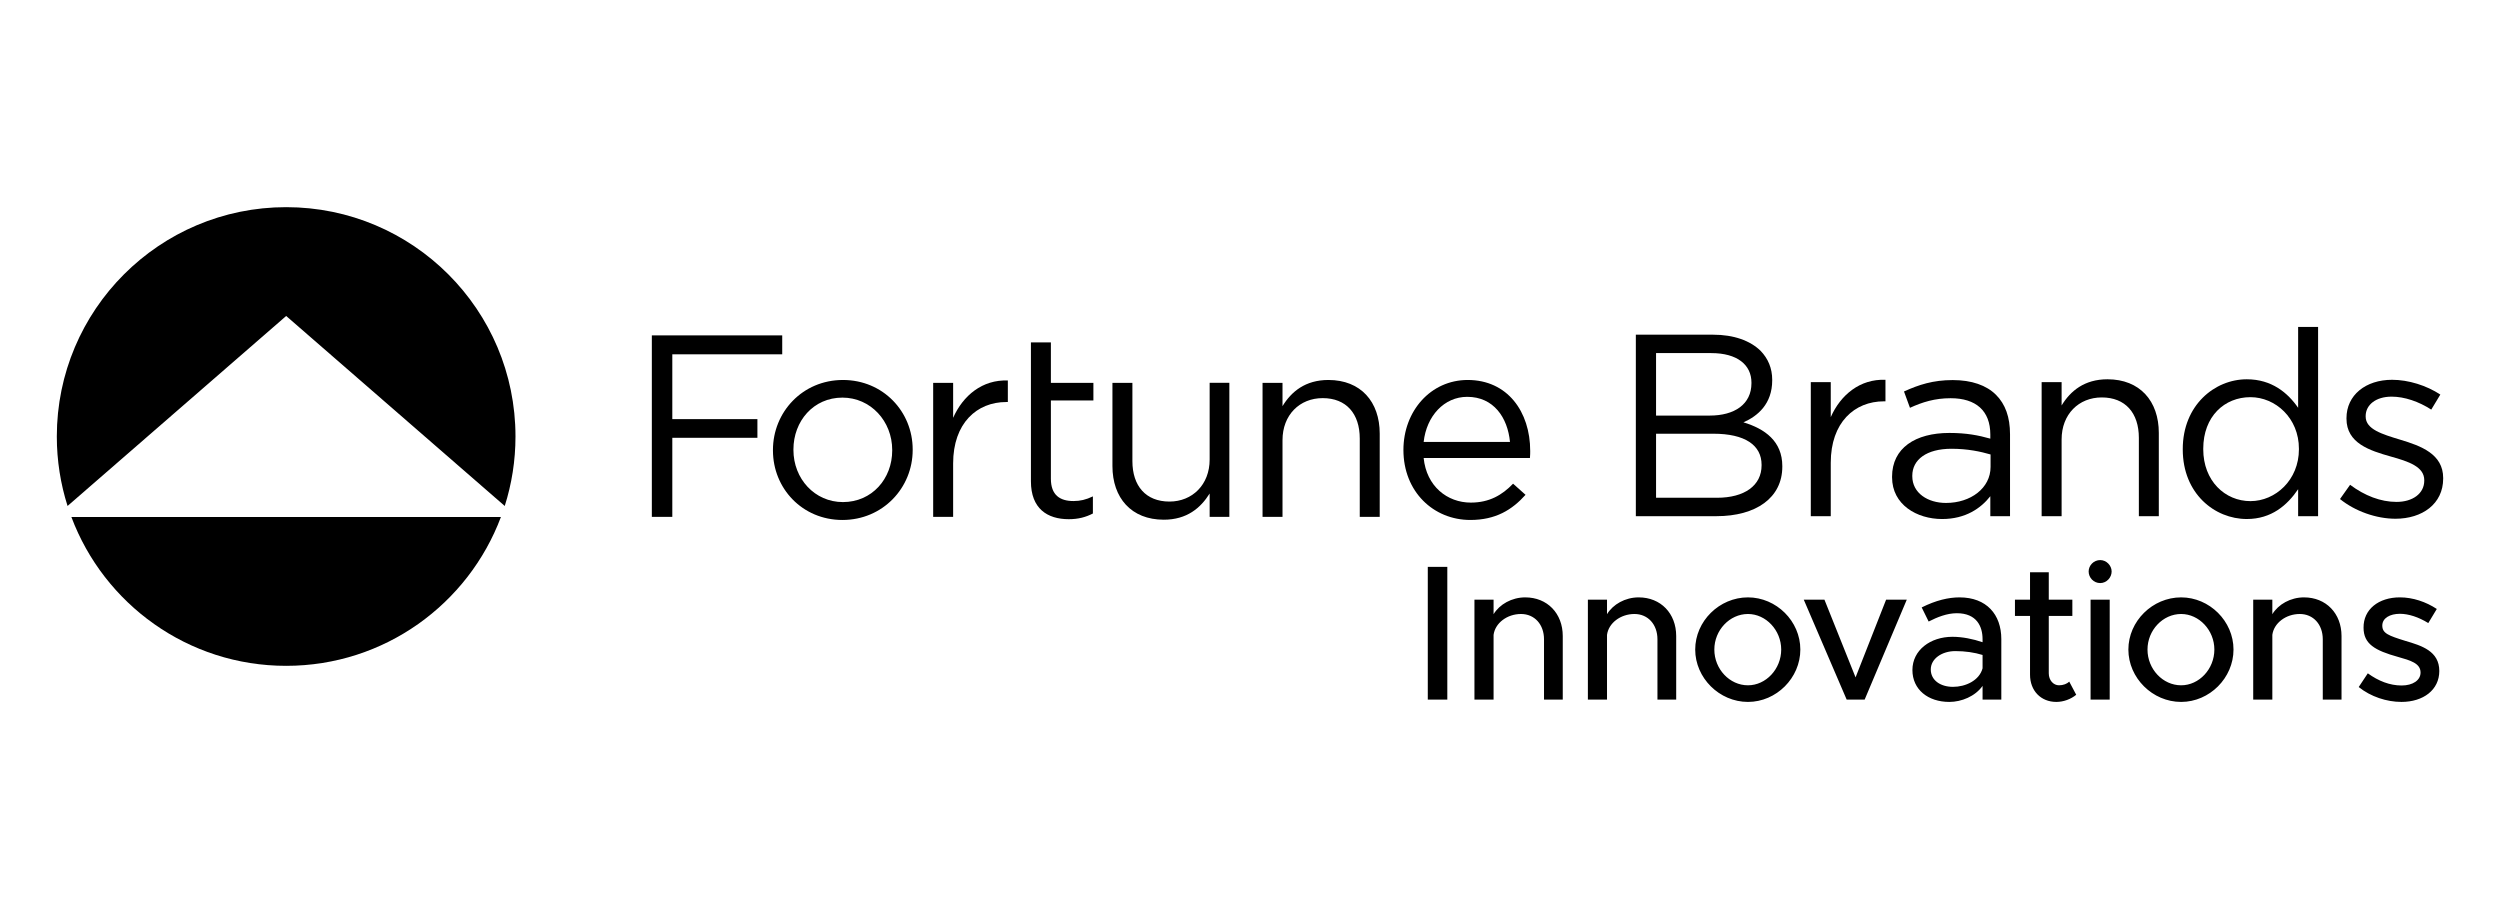 <?xml version="1.0" encoding="UTF-8"?><svg id="c" xmlns="http://www.w3.org/2000/svg" width="440" height="160" viewBox="0 0 440 160"><g id="d"><path d="M88.835,89.05c1.225-3.857,1.89-7.963,1.89-12.226,0-22.292-18.071-40.363-40.362-40.363S10,54.533,10,76.824c0,4.263.666,8.369,1.89,12.227l38.478-33.441,38.466,33.441h0ZM12.564,90.992c5.738,15.301,20.494,26.195,37.799,26.195s32.061-10.893,37.799-26.195H12.564Z"/><polygon points="114.723 59.028 137.672 59.028 137.672 62.359 118.326 62.359 118.326 73.766 133.304 73.766 133.304 77.052 118.326 77.052 118.326 90.968 114.723 90.968 114.723 59.028 114.723 59.028"/><path d="M136.039,79.288v-.093c0-6.662,5.202-12.319,12.319-12.319,7.072,0,12.274,5.568,12.274,12.229v.091c0,6.661-5.247,12.319-12.365,12.319-7.072,0-12.228-5.567-12.228-12.226h0ZM157.029,79.288v-.093c0-5.064-3.788-9.216-8.762-9.216-5.11,0-8.623,4.152-8.623,9.125v.091c0,5.064,3.74,9.171,8.714,9.171,5.11,0,8.671-4.106,8.671-9.078h0Z"/><path d="M164.239,67.379h3.513v6.158c1.734-3.924,5.155-6.752,9.628-6.57v3.789h-.274c-5.157,0-9.354,3.696-9.354,10.813v9.4h-3.513v-23.589h0Z"/><path d="M181.442,60.26h3.513v7.119h7.483v3.101h-7.483v13.779c0,2.874,1.597,3.925,3.97,3.925,1.186,0,2.19-.229,3.423-.821v3.011c-1.232.638-2.555,1.004-4.244,1.004-3.786,0-6.662-1.871-6.662-6.662"/><path d="M195.789,82.024v-14.645h3.513v13.779c0,4.38,2.371,7.118,6.523,7.118,4.016,0,7.073-2.966,7.073-7.392v-13.505h3.468v23.589h-3.468v-4.107c-1.597,2.555-4.015,4.608-8.076,4.608-5.704,0-9.033-3.833-9.033-9.445h0Z"/><path d="M222.208,67.379h3.513v4.105c1.553-2.555,4.016-4.608,8.076-4.608,5.704,0,9.033,3.834,9.033,9.444v14.648h-3.513v-13.78c0-4.38-2.373-7.118-6.525-7.118-4.059,0-7.071,2.965-7.071,7.391v13.506h-3.513v-23.589h0Z"/><path d="M258.866,88.458c3.24,0,5.521-1.325,7.436-3.33l2.193,1.96c-2.374,2.647-5.249,4.426-9.72,4.426-6.481,0-11.773-4.973-11.773-12.319,0-6.843,4.792-12.319,11.317-12.319,6.981,0,10.997,5.568,10.997,12.503,0,.319,0,.685-.047,1.232h-18.706c.5,4.974,4.15,7.848,8.302,7.848h0ZM265.757,77.78c-.411-4.289-2.876-7.937-7.529-7.937-4.06,0-7.163,3.376-7.664,7.937h15.193Z"/><path d="M287.907,58.906h13.598c3.649,0,6.523,1.05,8.349,2.829,1.323,1.37,2.055,3.058,2.055,5.11v.093c0,4.152-2.556,6.296-5.066,7.392,3.787,1.141,6.844,3.329,6.844,7.709v.092c0,5.476-4.61,8.716-11.589,8.716h-14.19v-31.94h0ZM300.91,73.142c4.334,0,7.346-1.961,7.346-5.704v-.09c0-3.149-2.508-5.202-7.07-5.202h-9.72v10.997h9.444ZM302.189,87.606c4.837,0,7.849-2.144,7.849-5.704v-.092c0-3.468-2.921-5.475-8.489-5.475h-10.083v11.271h10.723Z"/><path d="M318.7,67.257h3.513v6.158c1.732-3.923,5.155-6.752,9.628-6.57v3.789h-.276c-5.155,0-9.352,3.696-9.352,10.813v9.4h-3.513v-23.589h0Z"/><path d="M333.003,84.001v-.091c0-5.064,4.108-7.712,10.084-7.712,3.01,0,5.109.411,7.209,1.004v-.728c0-4.197-2.555-6.388-6.98-6.388-2.784,0-4.974.685-7.163,1.689l-1.051-2.876c2.603-1.184,5.11-2.006,8.578-2.006,3.331,0,5.932.912,7.621,2.601,1.642,1.642,2.463,3.923,2.463,6.935v14.419h-3.468v-3.514c-1.644,2.098-4.336,4.015-8.487,4.015-4.423,0-8.805-2.509-8.805-7.346h0ZM350.34,82.177v-2.191c-1.731-.502-4.013-1.003-6.886-1.003-4.381,0-6.891,1.915-6.891,4.746v.089c0,2.967,2.737,4.701,5.931,4.701,4.336,0,7.846-2.6,7.846-6.342h0Z"/><path d="M359.328,67.257h3.515v4.105c1.552-2.554,4.013-4.608,8.075-4.608,5.704,0,9.033,3.834,9.033,9.444v14.648h-3.512v-13.78c0-4.38-2.371-7.117-6.525-7.117-4.061,0-7.071,2.965-7.071,7.391v13.506h-3.515v-23.589h0Z"/><path d="M384.167,79.118v-.09c0-7.711,5.615-12.274,11.271-12.274,4.379,0,7.208,2.374,9.034,5.02v-14.237h3.512v33.308h-3.512v-4.746c-1.918,2.829-4.702,5.247-9.034,5.247-5.657,0-11.271-4.471-11.271-12.229h0ZM404.61,79.073v-.091c0-5.429-4.152-9.08-8.534-9.08-4.56,0-8.304,3.376-8.304,9.08v.091c0,5.567,3.832,9.125,8.304,9.125,4.382,0,8.534-3.696,8.534-9.125h0Z"/><path d="M411.838,87.834l1.779-2.51c2.558,1.918,5.387,3.012,8.17,3.012,2.828,0,4.882-1.461,4.882-3.742v-.092c0-2.372-2.782-3.285-5.886-4.152-3.695-1.048-7.804-2.326-7.804-6.661v-.092c0-4.06,3.377-6.753,8.031-6.753,2.876,0,6.067,1.005,8.488,2.601l-1.597,2.646c-2.19-1.414-4.7-2.281-6.982-2.281-2.783,0-4.562,1.46-4.562,3.422v.091c0,2.237,2.921,3.102,6.07,4.06,3.647,1.096,7.573,2.509,7.573,6.752v.093c0,4.471-3.697,7.072-8.397,7.072-3.375,0-7.117-1.323-9.765-3.469h0Z"/><path d="M251.291,123.13h3.436v-23.366h-3.436v23.366h0ZM268.447,105.138c-2.381,0-4.524,1.224-5.578,2.959v-2.551h-3.367v17.584h3.367v-11.394c.273-2.075,2.381-3.673,4.83-3.673,2.38,0,4.047,1.837,4.047,4.456v10.612h3.299v-11.19c0-3.979-2.72-6.802-6.598-6.802h0ZM288.412,105.138c-2.381,0-4.524,1.224-5.578,2.959v-2.551h-3.367v17.584h3.367v-11.394c.273-2.075,2.381-3.673,4.83-3.673,2.38,0,4.047,1.837,4.047,4.456v10.612h3.299v-11.19c0-3.979-2.72-6.802-6.598-6.802h0ZM307.641,123.538c5.001,0,9.218-4.217,9.218-9.217s-4.217-9.183-9.218-9.183c-5.033,0-9.285,4.184-9.285,9.183s4.253,9.217,9.285,9.217h0ZM307.641,120.613c-3.23,0-5.918-2.857-5.918-6.292,0-3.401,2.688-6.258,5.918-6.258,3.163,0,5.851,2.857,5.851,6.258,0,3.435-2.688,6.292-5.851,6.292h0ZM325.015,123.13h3.163l7.414-17.584h-3.639l-5.374,13.673-5.476-13.673h-3.639l7.55,17.584h0ZM344.884,105.138c-1.938,0-4.149.51-6.666,1.769l1.224,2.483c1.531-.782,3.232-1.463,4.966-1.463,3.504,0,4.524,2.347,4.524,4.558v.544c-1.7-.578-3.571-.952-5.305-.952-3.878,0-7.041,2.347-7.041,5.85,0,3.435,2.755,5.612,6.497,5.612,2.142,0,4.557-.986,5.849-2.823v2.415h3.3v-10.646c0-4.353-2.619-7.346-7.347-7.346h0ZM343.728,120.885c-2.211,0-3.911-1.156-3.911-3.061s1.973-3.231,4.32-3.231c1.734,0,3.367.238,4.795.68v2.347c-.578,2.177-3.026,3.265-5.203,3.265h0ZM364.188,119.967c-.373.374-1.054.646-1.802.646-.986,0-1.802-.884-1.802-2.109v-10.101h4.15v-2.857h-4.15v-4.83h-3.299v4.83h-2.653v2.857h2.653v10.339c0,2.823,1.905,4.796,4.626,4.796,1.259,0,2.551-.476,3.503-1.258l-1.225-2.313h0ZM369.641,102.621c1.088,0,2.007-.952,2.007-2.041,0-1.054-.919-2.007-2.007-2.007-1.156,0-2.04.952-2.04,2.007,0,1.088.884,2.041,2.04,2.041h0ZM367.941,123.13h3.367v-17.584h-3.367v17.584h0ZM383.879,123.538c4.999,0,9.217-4.217,9.217-9.217s-4.217-9.183-9.217-9.183c-5.034,0-9.285,4.184-9.285,9.183s4.251,9.217,9.285,9.217h0ZM383.879,120.613c-3.232,0-5.919-2.857-5.919-6.292,0-3.401,2.688-6.258,5.919-6.258,3.163,0,5.849,2.857,5.849,6.258,0,3.435-2.686,6.292-5.849,6.292h0ZM405.509,105.138c-2.38,0-4.524,1.224-5.578,2.959v-2.551h-3.366v17.584h3.366v-11.394c.273-2.075,2.381-3.673,4.83-3.673,2.381,0,4.048,1.837,4.048,4.456v10.612h3.299v-11.19c0-3.979-2.721-6.802-6.599-6.802h0ZM422.651,123.538c3.843,0,6.666-2.109,6.666-5.442,0-3.503-3.095-4.455-5.986-5.306-2.959-.918-4.047-1.326-4.047-2.687,0-1.326,1.361-2.075,3.095-2.075,1.531,0,3.299.578,4.999,1.633l1.498-2.483c-1.905-1.258-4.218-2.041-6.497-2.041-3.741,0-6.428,2.109-6.393,5.34,0,2.857,2.007,4.013,6.053,5.136,2.177.612,3.98,1.122,3.98,2.755,0,1.36-1.361,2.279-3.334,2.279-2.075,0-4.082-.782-5.951-2.143l-1.6,2.415c2.109,1.701,4.932,2.619,7.518,2.619h0Z"/></g></svg>